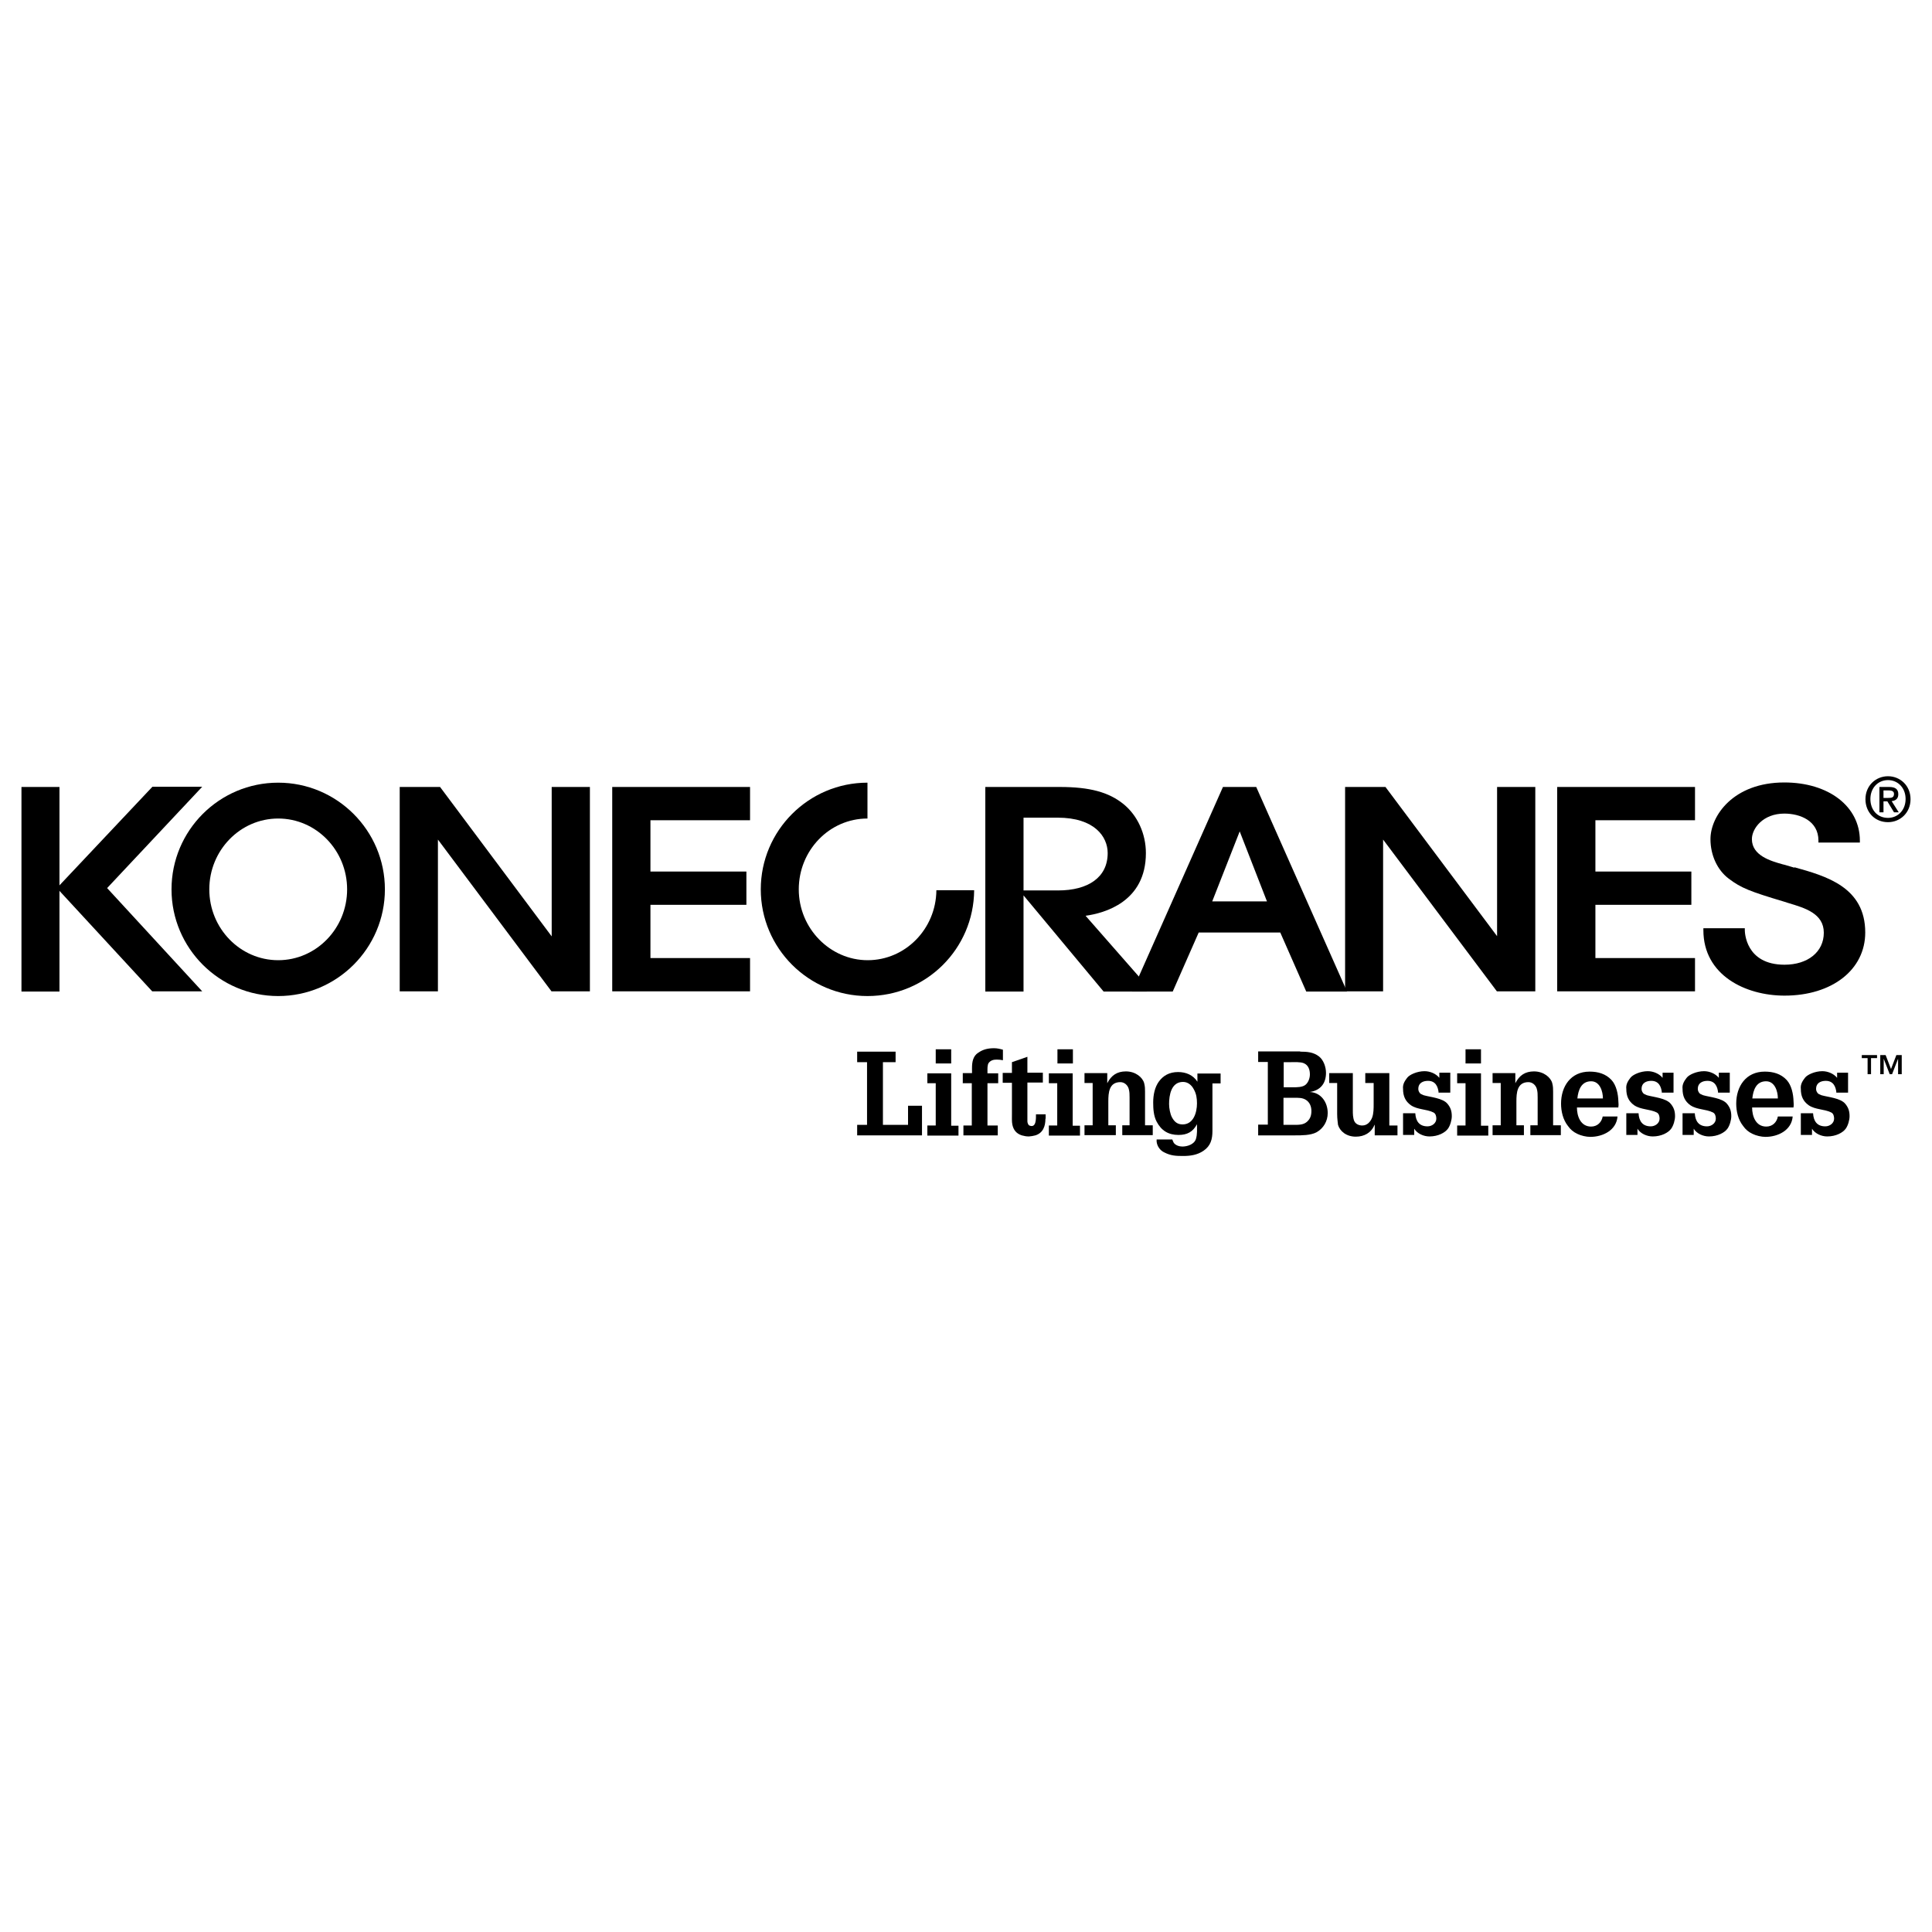 <?xml version="1.0" encoding="UTF-8"?>
<svg id="Layer_1" data-name="Layer 1" xmlns="http://www.w3.org/2000/svg" width="90" height="90" viewBox="0 0 90 90">
  <defs>
    <style>
      .cls-1 {
        fill: #000;
        stroke-width: 0px;
      }
    </style>
  </defs>
  <g>
    <path class="cls-1" d="M87.95,38.3c-.61,0-1.05-.46-1.05-1.07,0-.64.49-1.07,1.05-1.07s1.05.43,1.05,1.07-.49,1.07-1.05,1.07ZM87.95,36.34c-.46,0-.82.36-.82.88,0,.49.31.88.82.88.46,0,.82-.36.82-.88s-.36-.88-.82-.88ZM87.74,37.84h-.19v-1.18h.45c.29,0,.43.1.43.34,0,.21-.13.3-.31.32l.33.52h-.22l-.31-.51h-.18v.51ZM87.96,37.17c.15,0,.27-.01.27-.19,0-.14-.14-.16-.26-.16h-.23v.35h.22Z"/>
    <polygon class="cls-1" points="25.7 36.66 25.7 43.62 20.5 36.66 18.62 36.66 18.62 46.18 20.4 46.18 20.4 39.11 25.69 46.18 27.48 46.18 27.48 36.66 25.7 36.66"/>
    <polygon class="cls-1" points="28.52 36.66 28.52 46.18 34.94 46.18 34.94 44.63 30.3 44.63 30.3 42.15 34.77 42.15 34.77 40.6 30.3 40.6 30.3 38.21 34.94 38.21 34.94 36.66 28.52 36.66"/>
    <path class="cls-1" d="M58.52,36.66h-1.55l-4.23,9.53h1.89l1.21-2.75h3.8l1.21,2.75h1.9l-4.23-9.53ZM57.75,38.73l1.27,3.26h-2.55l1.28-3.26Z"/>
    <polygon class="cls-1" points="69.74 36.66 69.74 43.61 64.54 36.66 62.66 36.66 62.66 46.18 64.43 46.18 64.43 39.11 69.73 46.18 71.52 46.18 71.52 36.66 69.74 36.66"/>
    <polygon class="cls-1" points="72.54 36.66 72.54 46.18 78.96 46.18 78.96 44.63 74.32 44.63 74.32 42.15 78.79 42.15 78.79 40.6 74.32 40.6 74.32 38.21 78.96 38.21 78.96 36.66 72.54 36.66"/>
    <path class="cls-1" d="M83.59,40.42l-.44-.13-.12-.03c-.53-.15-1.42-.4-1.42-1.17,0-.5.52-1.19,1.51-1.19.73,0,1.59.33,1.59,1.26v.09h1.93v-.09c0-1.59-1.45-2.71-3.52-2.71-2.37,0-3.44,1.55-3.44,2.64,0,.75.32,1.44.85,1.84.58.44,1,.6,2.57,1.07,0,0,.22.07.22.07.77.23,1.64.49,1.64,1.38s-.74,1.49-1.83,1.49c-1.83,0-1.85-1.54-1.85-1.61v-.09h-1.93v.09c0,2.1,1.96,3.05,3.78,3.05,2.22,0,3.76-1.21,3.76-2.94,0-2.12-1.83-2.63-3.3-3.04Z"/>
    <path class="cls-1" d="M12.96,36.46c-2.75,0-4.97,2.23-4.97,4.97s2.23,4.97,4.97,4.97,4.97-2.23,4.97-4.97-2.23-4.97-4.97-4.97ZM12.96,44.73c-1.77,0-3.21-1.48-3.21-3.3s1.44-3.3,3.21-3.3,3.21,1.48,3.21,3.3-1.44,3.3-3.21,3.3Z"/>
    <path class="cls-1" d="M43.62,41.48c-.02,1.8-1.45,3.25-3.2,3.25s-3.21-1.48-3.21-3.3,1.43-3.3,3.2-3.3v-1.67c-2.74,0-4.97,2.23-4.97,4.97s2.23,4.97,4.97,4.97,4.95-2.2,4.97-4.93h-1.76Z"/>
    <path class="cls-1" d="M53.21,45.9h.2l-.13-.15-2.71-3.09c.87-.12,2.81-.64,2.81-2.92,0-.9-.39-1.75-1.04-2.28-.69-.56-1.58-.8-2.97-.8h-3.47v9.53h1.78v-4.48l3.73,4.48h2.01l-.24-.28h.04ZM47.68,38.09h1.59c1.72,0,2.33.89,2.33,1.65,0,1.14-.92,1.74-2.31,1.74h-1.61v-3.39Z"/>
    <g>
      <rect class="cls-1" x="1" y="36.66" width="1.77" height="9.53"/>
      <polygon class="cls-1" points="7.1 36.65 2.65 41.37 7.09 46.18 9.42 46.18 4.99 41.37 9.42 36.65 7.1 36.65"/>
    </g>
  </g>
  <g>
    <path class="cls-1" d="M87.43,49.29h-.27v.75h-.16v-.75h-.27v-.14h.71v.14ZM88.58,50.04h-.16v-.72h0l-.28.72h-.11l-.28-.72h0v.72h-.16v-.89h.25l.25.65.25-.65h.25v.89Z"/>
    <g>
      <path class="cls-1" d="M39.93,52.89v-.49h.46v-2.92h-.46v-.49h1.79v.49h-.59v2.92h1.17v-.89h.65v1.38h-3.02Z"/>
      <path class="cls-1" d="M43.2,52.89v-.46h.39v-1.97h-.39v-.46h1.11v2.44h.34v.46h-1.45ZM44.31,48.88v.66h-.72v-.66h.72Z"/>
      <path class="cls-1" d="M44.85,50.45v-.46h.43v-.25c0-.27.05-.55.29-.7.23-.16.46-.21.74-.21.14,0,.27.03.41.07v.49c-.1-.02-.19-.03-.29-.03-.15,0-.27.03-.37.15-.07.09-.06.29-.06.38v.11h.5v.46h-.5v1.97h.48v.46h-1.6v-.46h.39v-1.97h-.43Z"/>
      <path class="cls-1" d="M48.7,52.12c0,.34-.11.66-.47.77-.06.02-.24.05-.3.05-.13,0-.21-.02-.33-.05-.25-.08-.39-.25-.44-.5-.03-.12-.02-.38-.02-.51v-1.44h-.43v-.46h.43v-.5l.72-.25v.74h.72v.46h-.72v1.81c0,.05.03.16.09.19.33.14.31-.33.31-.52h.45v.2Z"/>
      <path class="cls-1" d="M48.86,52.89v-.46h.39v-1.97h-.39v-.46h1.11v2.44h.34v.46h-1.45ZM49.98,48.88v.66h-.72v-.66h.72Z"/>
      <path class="cls-1" d="M51.58,50.46c.19-.37.46-.55.87-.55.45,0,.78.28.85.55.04.15.04.27.04.39v1.57h.36v.46h-1.42v-.46h.34v-1.3c0-.14,0-.26-.04-.4-.05-.17-.2-.31-.39-.31-.53,0-.56.5-.56.9v1.11h.35v.46h-1.46v-.46h.38v-1.97h-.38v-.46h1.06v.47Z"/>
      <path class="cls-1" d="M56.48,52.68c0,.39-.08.7-.42.93-.28.19-.6.24-.94.24s-.58-.01-.89-.17c-.19-.09-.33-.29-.35-.5,0-.03,0-.07,0-.1h.73c.02.05.04.11.07.16.09.12.26.17.4.17.23,0,.55-.1.63-.35.07-.22.05-.46.05-.69-.19.36-.46.5-.86.5-.47,0-.8-.2-1.02-.62-.14-.27-.16-.59-.16-.89,0-.37.08-.72.26-.97.2-.28.49-.45.9-.45.37,0,.7.14.9.45v-.38h1.08v.46h-.38v2.22ZM54.46,51.43c0,.19.05.47.14.63.11.2.25.32.49.32.51,0,.67-.56.67-.98,0-.24-.03-.45-.15-.66-.1-.19-.27-.34-.5-.34-.55,0-.65.61-.65,1.04Z"/>
      <path class="cls-1" d="M60.57,48.99c.31,0,.61.02.87.22.22.17.33.5.33.77,0,.5-.27.82-.76.89.53.02.84.48.84.98,0,.38-.2.72-.53.9-.27.14-.68.14-.98.14h-1.73v-.5h.45v-2.92h-.45v-.49h1.96ZM59.8,49.48v1.17h.44c.18,0,.44,0,.58-.12.13-.11.2-.31.2-.48,0-.22-.07-.43-.28-.52-.16-.07-.45-.05-.62-.05h-.31ZM60.3,52.4c.2,0,.42,0,.58-.14.16-.14.21-.3.21-.51s-.08-.4-.25-.51c-.17-.11-.35-.1-.55-.1h-.5v1.26h.5Z"/>
      <path class="cls-1" d="M64.03,52.4c-.15.37-.48.55-.87.55-.44,0-.74-.25-.83-.55-.04-.32-.04-.43-.04-.51v-1.44h-.37v-.46h1.1v1.73c0,.16,0,.35.07.51.07.14.22.2.37.2.23,0,.38-.17.46-.37.07-.19.07-.43.07-.63v-.98h-.39v-.46h1.12v2.44h.38v.46h-1.06v-.49Z"/>
      <path class="cls-1" d="M67.02,50.92c-.03-.31-.15-.57-.5-.57-.23,0-.45.1-.45.37,0,.09.03.15.09.22.05.04.11.05.16.08.31.09.89.13,1.11.4.15.18.2.35.2.58,0,.17-.07.43-.18.58-.13.18-.45.36-.86.36-.27,0-.57-.13-.71-.36v.29h-.52v-1.01h.57c.02.36.18.61.57.61.2,0,.41-.14.41-.36,0-.11-.03-.24-.14-.29-.33-.16-.72-.12-1.04-.33-.27-.19-.37-.44-.37-.76-.03-.24.11-.41.19-.52.11-.15.47-.31.81-.31.25,0,.53.11.69.31v-.24h.51v.93h-.53Z"/>
      <path class="cls-1" d="M67.88,52.89v-.46h.39v-1.97h-.39v-.46h1.11v2.44h.34v.46h-1.45ZM68.99,48.88v.66h-.72v-.66h.72Z"/>
      <path class="cls-1" d="M70.59,50.46c.19-.37.46-.55.87-.55.45,0,.78.28.85.55.04.15.04.27.04.39v1.57h.36v.46h-1.42v-.46h.34v-1.3c0-.14,0-.26-.04-.4-.05-.17-.2-.31-.39-.31-.53,0-.56.5-.56.9v1.11h.35v.46h-1.46v-.46h.38v-1.97h-.38v-.46h1.06v.47Z"/>
      <path class="cls-1" d="M73.46,51.59c0,.41.17.89.66.89.29,0,.49-.2.54-.47h.69c-.05.64-.68.95-1.27.95-.19,0-.44-.06-.6-.14-.19-.09-.32-.2-.44-.37-.23-.29-.32-.68-.32-1.04,0-.8.45-1.49,1.33-1.49.39,0,.75.1,1.02.39.23.25.31.66.32.99,0,.09.02.17,0,.25,0,.02,0,.03,0,.04h-1.93ZM74.67,51.17c0-.33-.14-.8-.55-.8-.46,0-.6.41-.64.8h1.19Z"/>
      <path class="cls-1" d="M77.42,50.92c-.03-.31-.15-.57-.5-.57-.23,0-.45.1-.45.37,0,.09.03.15.09.22.05.04.11.05.16.08.31.09.89.13,1.11.4.15.18.2.35.2.58,0,.17-.07.43-.18.58-.13.18-.45.36-.86.36-.27,0-.57-.13-.71-.36v.29h-.52v-1.01h.57c.02.36.18.61.57.61.2,0,.41-.14.41-.36,0-.11-.03-.24-.14-.29-.33-.16-.72-.12-1.04-.33-.27-.19-.37-.44-.37-.76-.03-.24.11-.41.19-.52.11-.15.47-.31.81-.31.25,0,.53.11.69.31v-.24h.51v.93h-.53Z"/>
      <path class="cls-1" d="M80.04,50.92c-.03-.31-.15-.57-.5-.57-.23,0-.45.1-.45.37,0,.09.03.15.09.22.05.04.11.05.16.08.31.09.89.13,1.11.4.15.18.2.35.2.58,0,.17-.07.43-.18.58-.13.18-.45.36-.86.36-.27,0-.57-.13-.71-.36v.29h-.52v-1.01h.57c.02.36.18.61.57.61.2,0,.41-.14.41-.36,0-.11-.03-.24-.14-.29-.33-.16-.72-.12-1.04-.33-.27-.19-.37-.44-.37-.76-.03-.24.11-.41.19-.52.11-.15.47-.31.81-.31.25,0,.53.11.69.31v-.24h.51v.93h-.53Z"/>
      <path class="cls-1" d="M81.62,51.59c0,.41.17.89.66.89.29,0,.49-.2.54-.47h.69c-.05.64-.68.95-1.27.95-.19,0-.44-.06-.6-.14-.19-.09-.32-.2-.44-.37-.23-.29-.32-.68-.32-1.04,0-.8.45-1.49,1.33-1.49.39,0,.75.1,1.02.39.23.25.31.66.32.99,0,.09.02.17,0,.25,0,.02,0,.03,0,.04h-1.93ZM82.82,51.17c0-.33-.14-.8-.55-.8-.46,0-.6.41-.64.8h1.19Z"/>
      <path class="cls-1" d="M85.55,50.92c-.03-.31-.15-.57-.5-.57-.23,0-.45.1-.45.37,0,.09.03.15.09.22.05.04.11.05.16.08.31.09.89.13,1.11.4.15.18.2.35.2.58,0,.17-.07.43-.18.58-.13.18-.45.36-.86.36-.27,0-.57-.13-.71-.36v.29h-.52v-1.01h.57c.02.36.18.61.57.61.2,0,.41-.14.41-.36,0-.11-.03-.24-.14-.29-.33-.16-.72-.12-1.04-.33-.27-.19-.37-.44-.37-.76-.03-.24.11-.41.19-.52.11-.15.47-.31.81-.31.25,0,.53.11.69.31v-.24h.51v.93h-.53Z"/>
    </g>
  </g>
</svg>